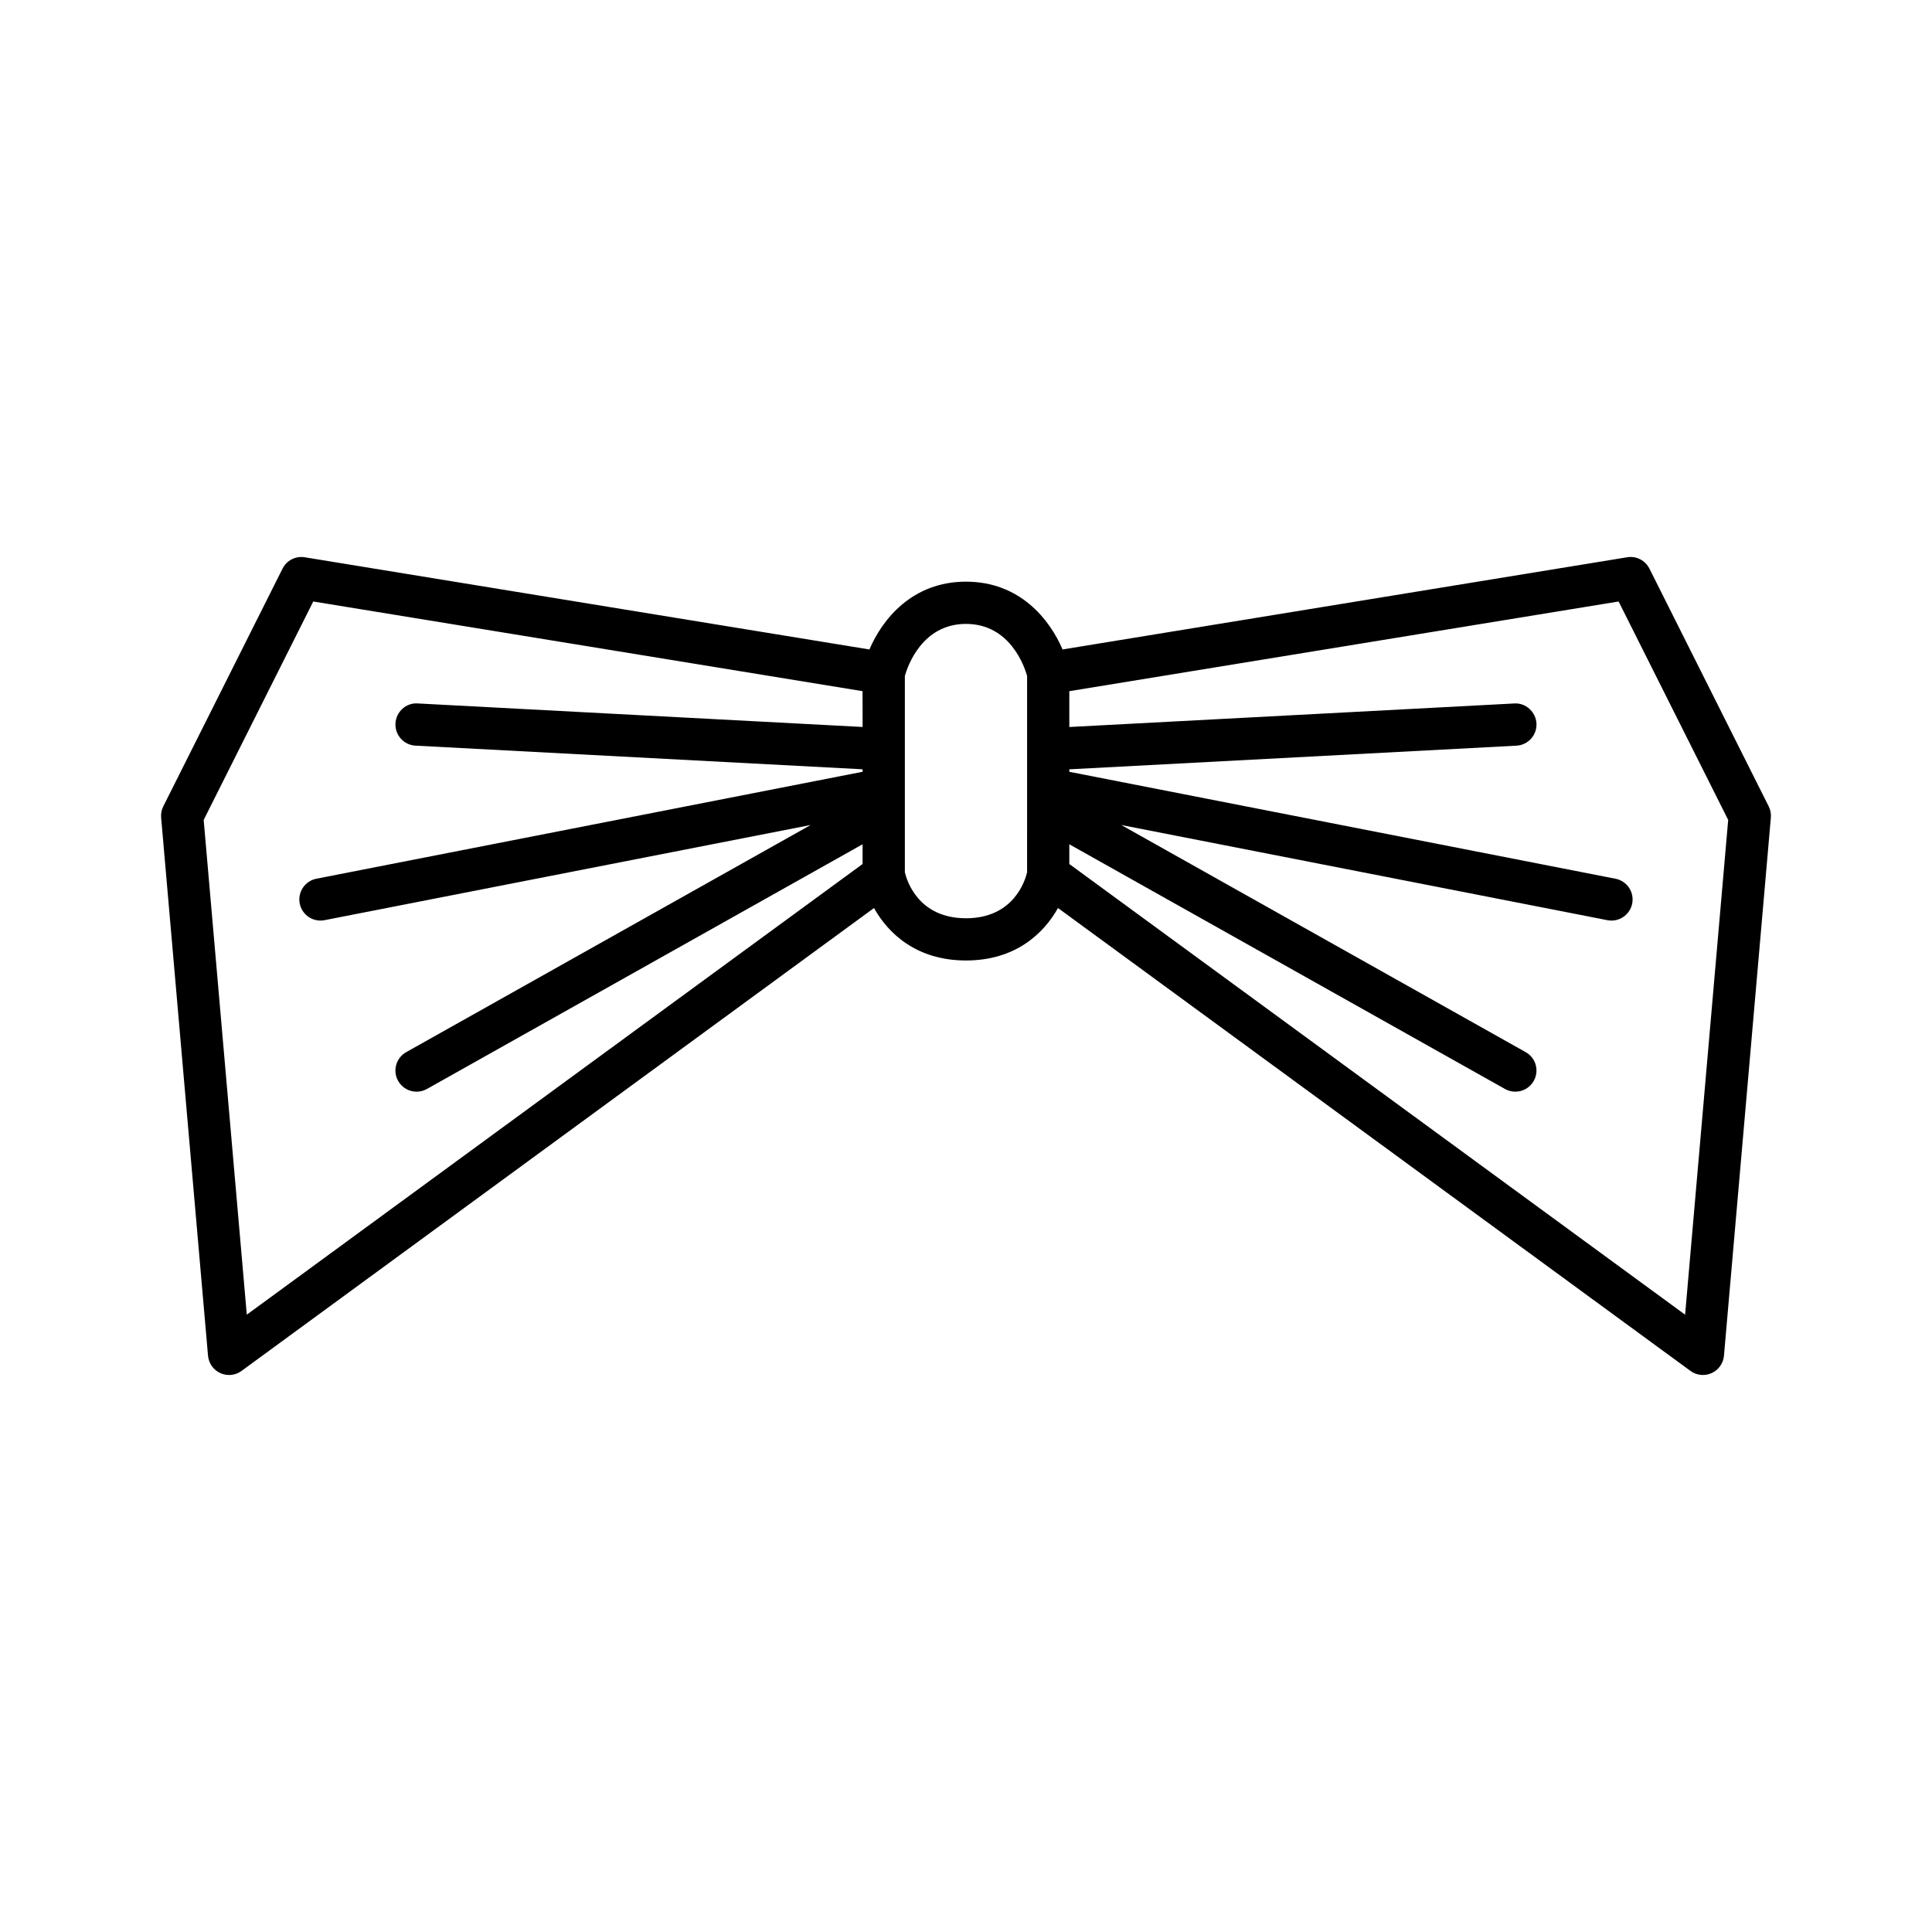 <?xml version="1.0" encoding="UTF-8"?>
<!-- Uploaded to: ICON Repo, www.svgrepo.com, Generator: ICON Repo Mixer Tools -->
<svg fill="#000000" width="800px" height="800px" version="1.1" viewBox="144 144 512 512" xmlns="http://www.w3.org/2000/svg">
 <path d="m581.12 294.7c-1.094-2.18-3.465-3.422-5.902-3.019l-149.63 24.43c-3.422-8.008-11.352-17.965-25.59-17.965s-22.172 9.957-25.594 17.969l-149.63-24.43c-2.434-0.41-4.816 0.832-5.902 3.019l-31.594 62.984c-0.465 0.926-0.668 1.961-0.574 2.996l12.426 142.59c0.176 2.012 1.422 3.777 3.262 4.609 0.738 0.34 1.523 0.504 2.312 0.504 1.168 0 2.328-0.367 3.309-1.082l167.61-122.67c3.797 6.812 11.336 13.902 24.379 13.902 13.039 0 20.578-7.094 24.375-13.906l167.61 122.67c0.98 0.715 2.137 1.082 3.309 1.082 0.789 0 1.574-0.164 2.312-0.504 1.844-0.832 3.09-2.598 3.262-4.609l12.426-142.59c0.094-1.031-0.109-2.07-0.574-2.992zm-208.52 41.957-117.91-6.238c-3.078-0.219-5.723 2.215-5.887 5.297-0.16 3.09 2.207 5.723 5.297 5.887l118.5 6.269v0.656l-144.75 28.34c-3.031 0.598-5.012 3.539-4.414 6.574 0.523 2.668 2.863 4.519 5.488 4.519 0.355 0 0.715-0.031 1.082-0.105l128.83-25.223-107.18 60.195c-2.699 1.516-3.656 4.926-2.144 7.621 1.027 1.832 2.93 2.859 4.887 2.859 0.93 0 1.871-0.23 2.734-0.715l115.46-64.852v5.231l-163.19 119.43-11.426-131.11 29.039-57.891 145.57 23.766zm43.59 38.508c-0.512 2.188-3.535 12.184-16.195 12.184-12.648 0-15.68-9.98-16.199-12.184v-52.035c0.711-2.535 4.543-13.789 16.199-13.789 11.676 0 15.5 11.297 16.199 13.785zm174.38 117.24-163.19-119.43v-5.231l115.46 64.848c0.863 0.488 1.805 0.715 2.734 0.715 1.957 0 3.859-1.027 4.887-2.859 1.516-2.695 0.559-6.106-2.144-7.621l-107.17-60.191 128.83 25.223c0.367 0.07 0.727 0.105 1.082 0.105 2.625 0 4.965-1.852 5.488-4.519 0.598-3.035-1.383-5.977-4.418-6.57l-144.75-28.34v-0.656l118.5-6.269c3.09-0.164 5.457-2.801 5.297-5.887-0.164-3.082-2.891-5.519-5.887-5.297l-117.91 6.238v-9.496l145.57-23.766 29.039 57.891z"/>
</svg>